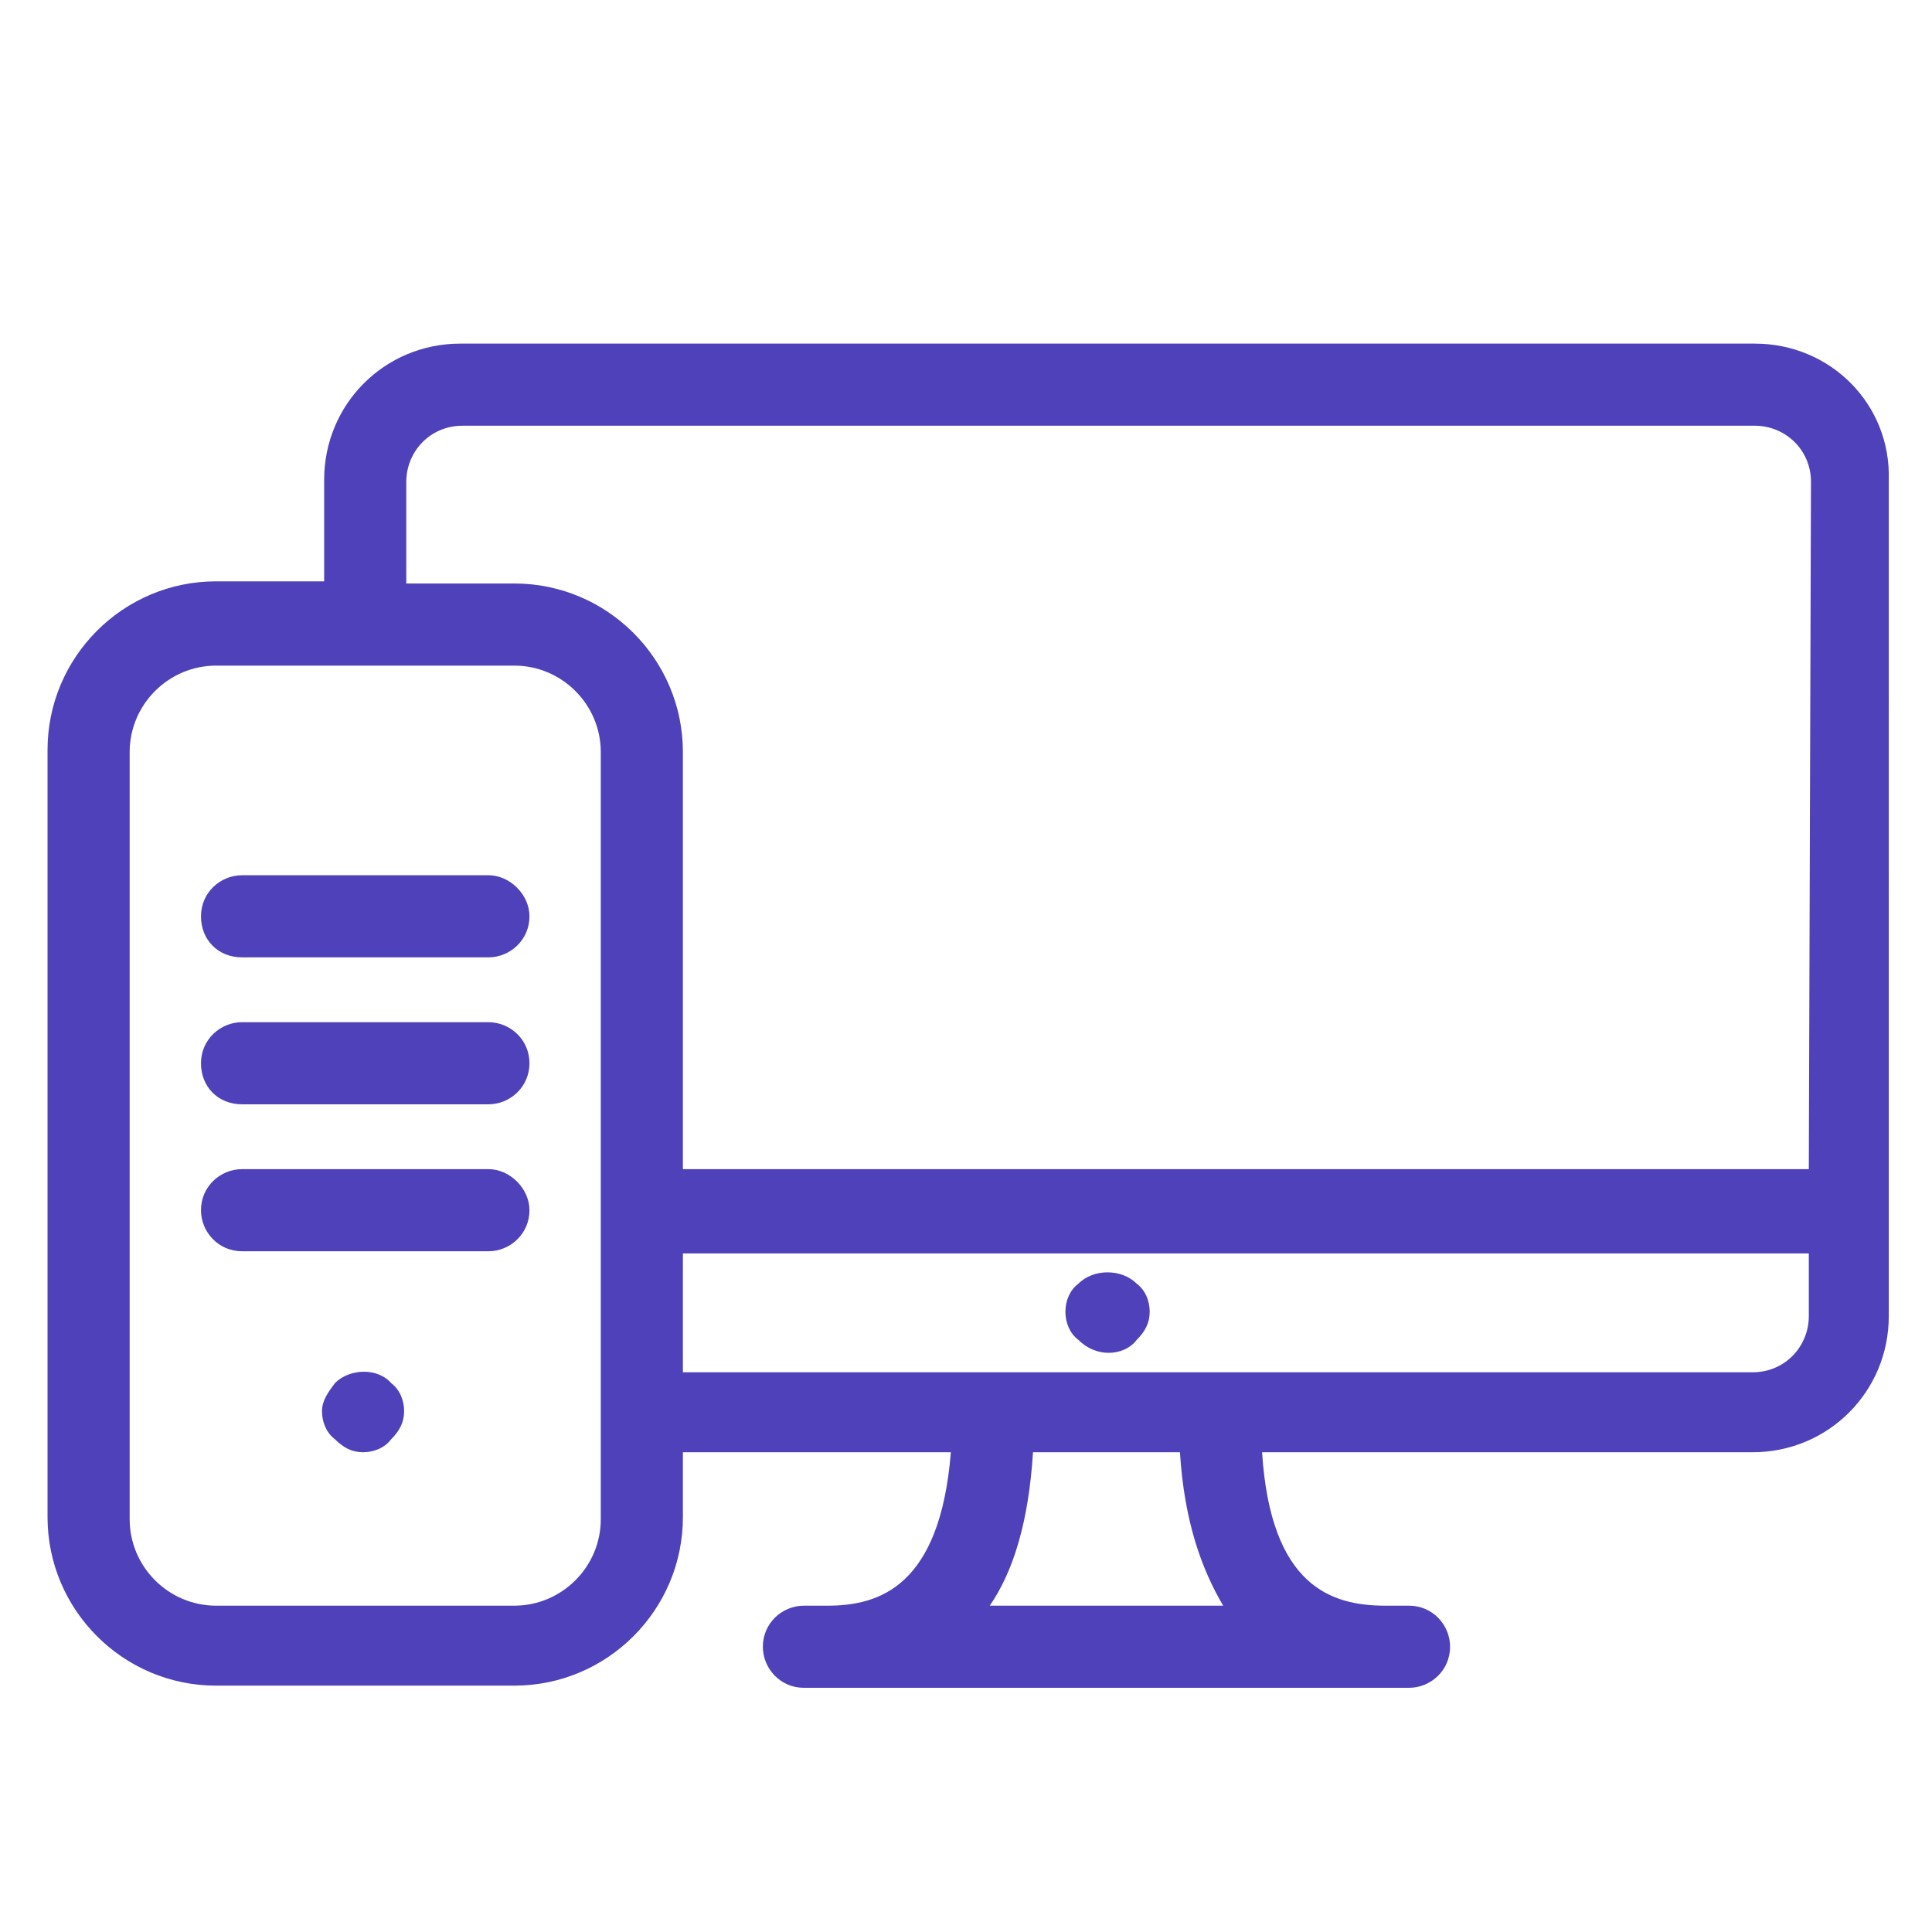<?xml version="1.0" encoding="utf-8"?>
<!-- Generator: Adobe Illustrator 27.9.2, SVG Export Plug-In . SVG Version: 6.00 Build 0)  -->
<svg version="1.1" id="Layer_1" xmlns="http://www.w3.org/2000/svg" xmlns:xlink="http://www.w3.org/1999/xlink" x="0px" y="0px"
	 viewBox="0 0 89.4 89.4" style="enable-background:new 0 0 89.4 89.4;" xml:space="preserve">
<style type="text/css">
	.st0{fill:#4F41B9;}
</style>
<path class="st0" d="M81.2,15.9H21.3c-3.5,0-6.3,2.8-6.3,6.3v4.7h-5c-4.3,0-7.8,3.5-7.8,7.8v35.5c0,4.3,3.5,7.8,7.8,7.8h13.8
	c4.3,0,7.8-3.5,7.8-7.8v-3H44c-0.5,6.2-3.3,7.1-5.7,7.1h-1.1c-1,0-1.9,0.8-1.9,1.9c0,1,0.8,1.9,1.9,1.9h1v0c0,0,0.1,0,0.1,0h25.8
	c0,0,0.1,0,0.1,0v0h1c1,0,1.9-0.8,1.9-1.9c0-1-0.8-1.9-1.9-1.9h-1.1c-2.5,0-5.3-0.9-5.7-7.1h22.7c3.5,0,6.3-2.8,6.3-6.3V22.2
	C87.5,18.7,84.7,15.9,81.2,15.9L81.2,15.9z M27.8,70.3c0,2.2-1.8,4-4,4H10c-2.2,0-4-1.8-4-4V34.8c0-2.2,1.8-4,4-4h13.8
	c2.2,0,4,1.8,4,4V70.3L27.8,70.3z M45.8,74.3c1.1-1.6,1.8-3.9,2-7.1h6.8c0.2,3.2,1,5.4,2,7.1H45.8z M83.7,60.9
	c0,1.4-1.1,2.6-2.6,2.6H31.6v-5.5l52.1,0L83.7,60.9z M83.7,54.1H31.6V34.8c0-4.3-3.5-7.8-7.8-7.8h-5v-4.7c0-1.4,1.1-2.6,2.6-2.6
	h59.8c1.4,0,2.6,1.1,2.6,2.6L83.7,54.1L83.7,54.1z M51.3,62.6c0.5,0,1-0.2,1.3-0.6c0.4-0.4,0.6-0.8,0.6-1.3c0-0.5-0.2-1-0.6-1.3
	c-0.7-0.7-2-0.7-2.7,0c-0.4,0.3-0.6,0.8-0.6,1.3c0,0.5,0.2,1,0.6,1.3C50.3,62.4,50.8,62.6,51.3,62.6L51.3,62.6z M22.6,40.5H11.2
	c-1,0-1.9,0.8-1.9,1.9s0.8,1.9,1.9,1.9l11.4,0c1,0,1.9-0.8,1.9-1.9C24.5,41.4,23.6,40.5,22.6,40.5L22.6,40.5z M22.6,47.3H11.2
	c-1,0-1.9,0.8-1.9,1.9s0.8,1.9,1.9,1.9h11.4c1,0,1.9-0.8,1.9-1.9S23.6,47.3,22.6,47.3z M22.6,54.1H11.2c-1,0-1.9,0.8-1.9,1.9
	c0,1,0.8,1.9,1.9,1.9h11.4c1,0,1.9-0.8,1.9-1.9C24.5,55,23.6,54.1,22.6,54.1z M15.5,64c-0.3,0.4-0.6,0.8-0.6,1.3
	c0,0.5,0.2,1,0.6,1.3c0.4,0.4,0.8,0.6,1.3,0.6c0.5,0,1-0.2,1.3-0.6c0.4-0.4,0.6-0.8,0.6-1.3c0-0.5-0.2-1-0.6-1.3
	C17.5,63.3,16.2,63.3,15.5,64z"/>
</svg>
